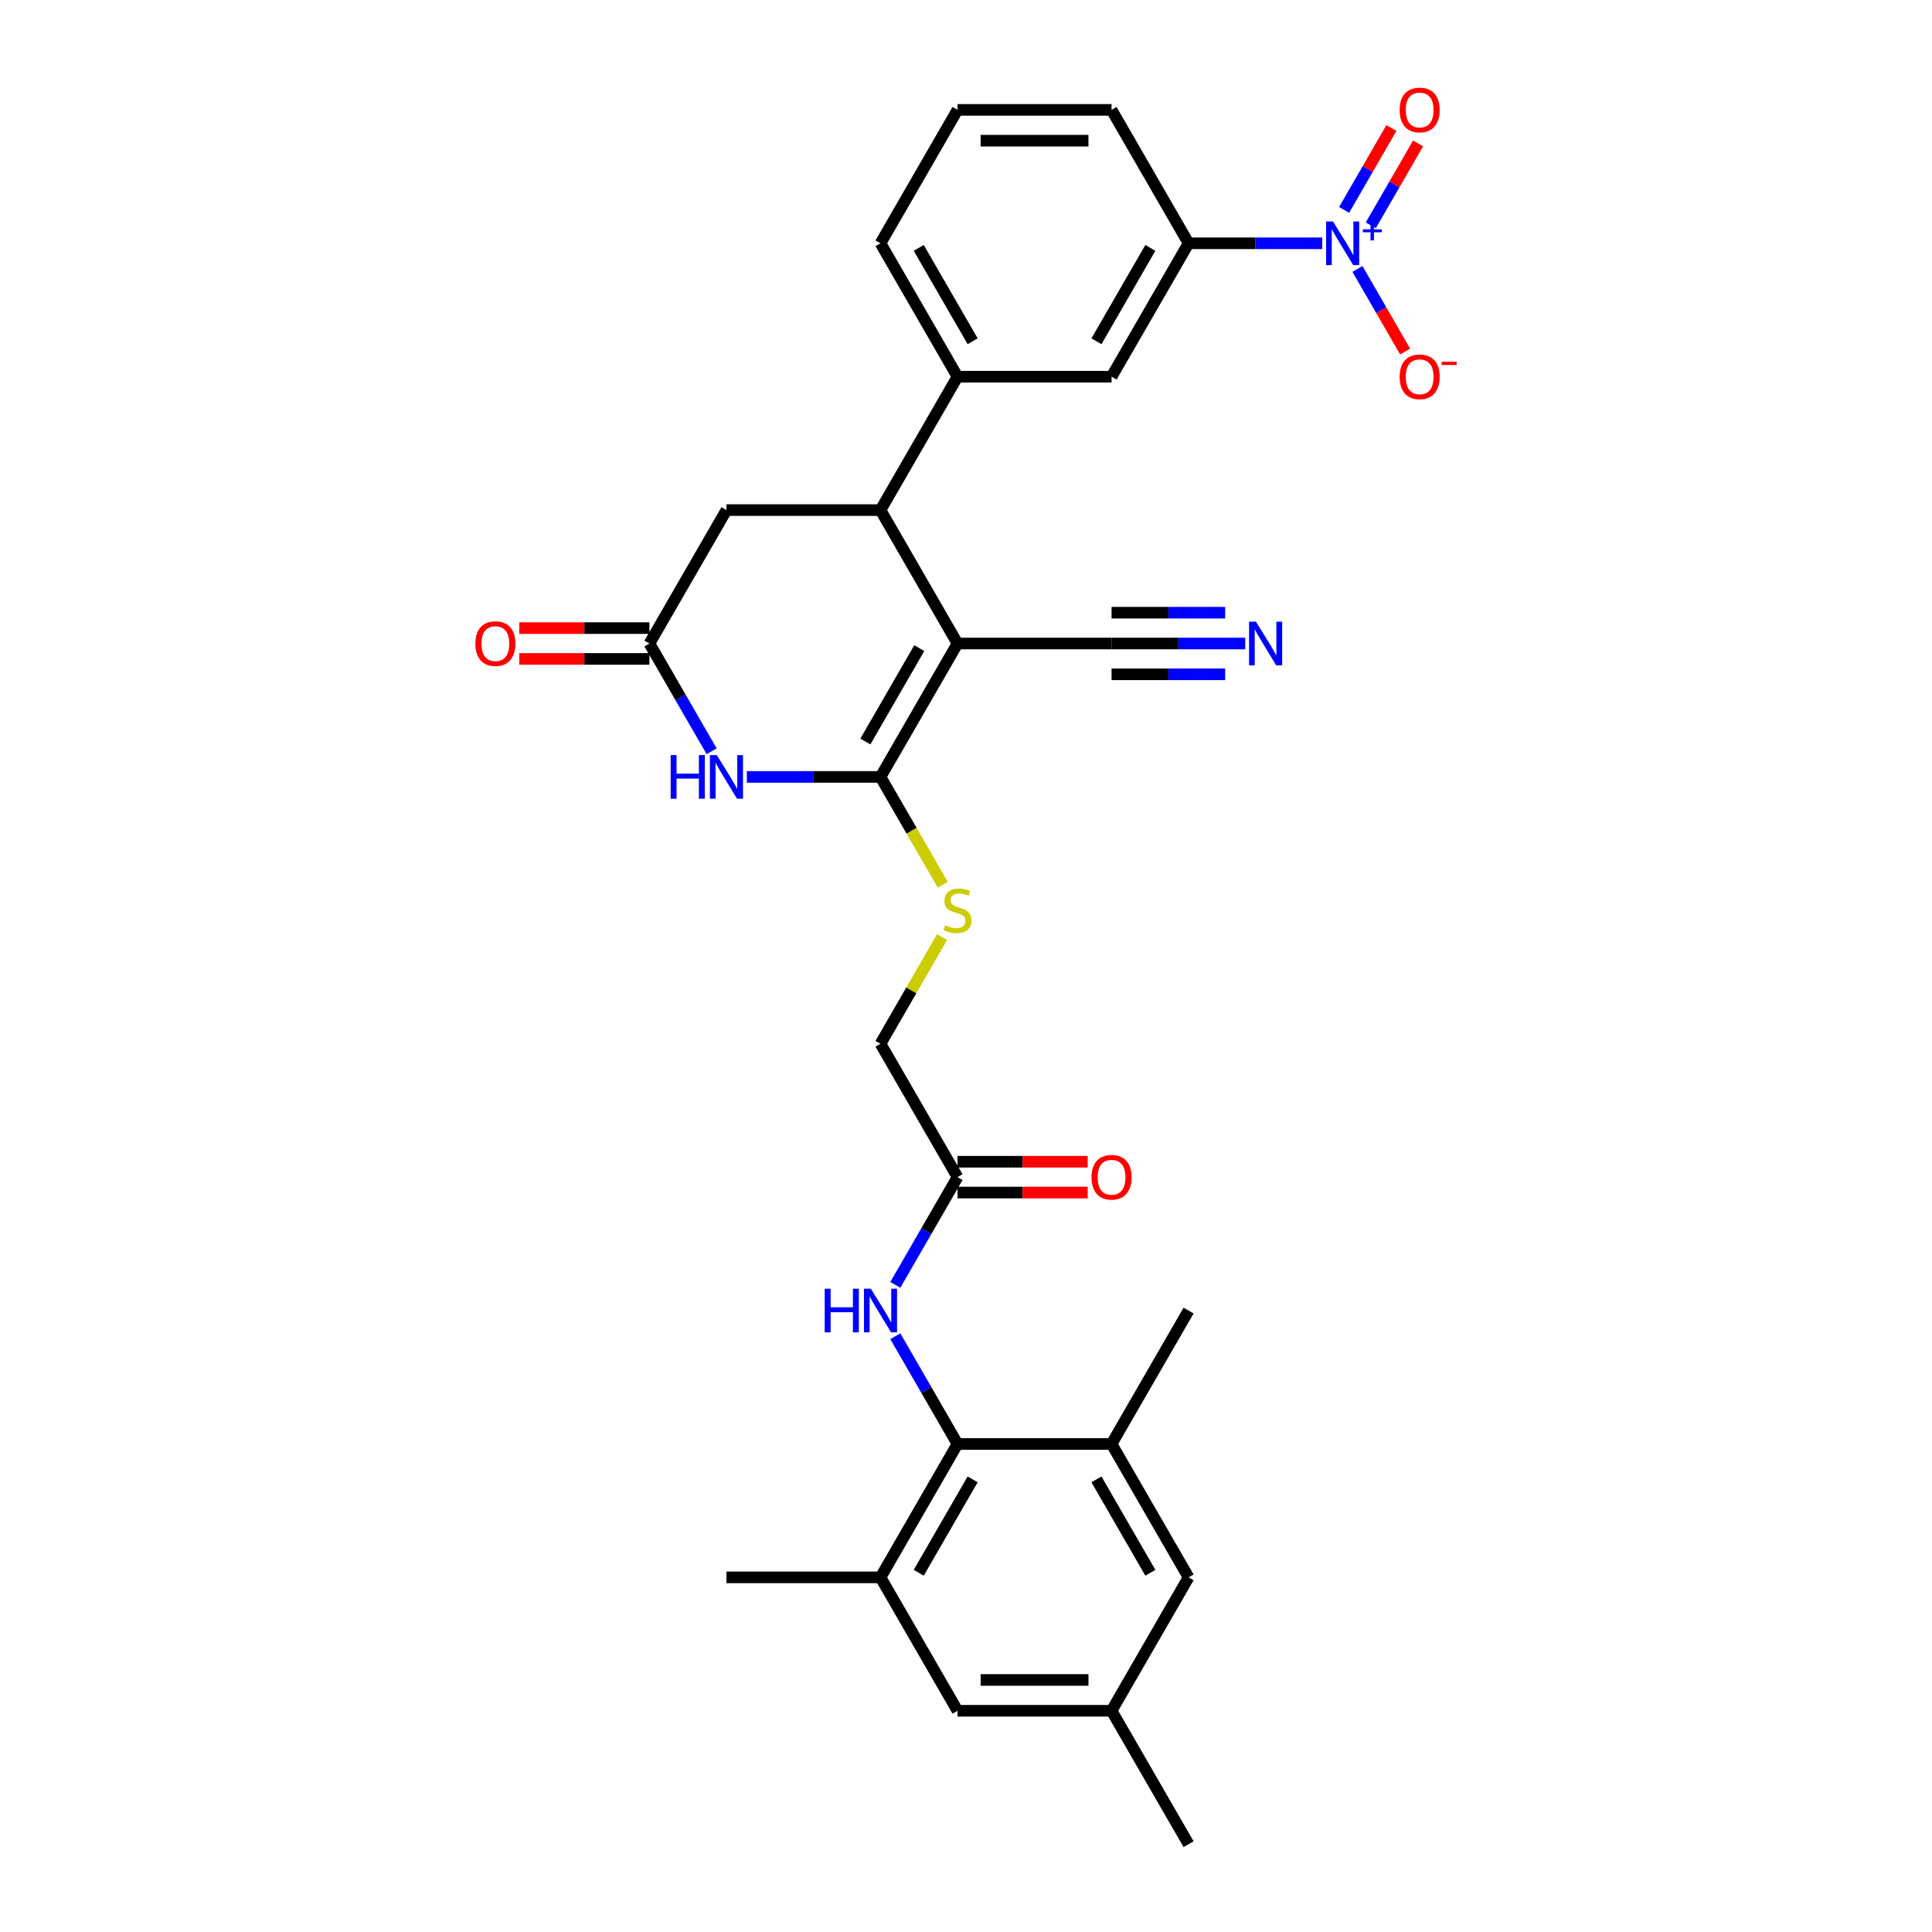 <?xml version='1.0' encoding='iso-8859-1'?>
<svg version='1.1' baseProfile='full'
              xmlns='http://www.w3.org/2000/svg'
                      xmlns:rdkit='http://www.rdkit.org/xml'
                      xmlns:xlink='http://www.w3.org/1999/xlink'
                  xml:space='preserve'
width='1000px' height='1000px' viewBox='0 0 1000 1000'>
<!-- END OF HEADER -->
<rect style='opacity:1.0;fill:#FFFFFF;stroke:none' width='1000' height='1000' x='0' y='0'> </rect>
<path class='bond-0' d='M 495.611,333.08 L 455.744,402.131' style='fill:none;fill-rule:evenodd;stroke:#000000;stroke-width:6px;stroke-linecap:butt;stroke-linejoin:miter;stroke-opacity:1' />
<path class='bond-0' d='M 475.821,335.464 L 447.914,383.8' style='fill:none;fill-rule:evenodd;stroke:#000000;stroke-width:6px;stroke-linecap:butt;stroke-linejoin:miter;stroke-opacity:1' />
<path class='bond-3' d='M 495.611,333.08 L 455.744,264.028' style='fill:none;fill-rule:evenodd;stroke:#000000;stroke-width:6px;stroke-linecap:butt;stroke-linejoin:miter;stroke-opacity:1' />
<path class='bond-6' d='M 495.611,333.08 L 575.345,333.08' style='fill:none;fill-rule:evenodd;stroke:#000000;stroke-width:6px;stroke-linecap:butt;stroke-linejoin:miter;stroke-opacity:1' />
<path class='bond-1' d='M 455.744,402.131 L 421.155,402.131' style='fill:none;fill-rule:evenodd;stroke:#000000;stroke-width:6px;stroke-linecap:butt;stroke-linejoin:miter;stroke-opacity:1' />
<path class='bond-1' d='M 421.155,402.131 L 386.567,402.131' style='fill:none;fill-rule:evenodd;stroke:#0000FF;stroke-width:6px;stroke-linecap:butt;stroke-linejoin:miter;stroke-opacity:1' />
<path class='bond-12' d='M 455.744,402.131 L 471.852,430.031' style='fill:none;fill-rule:evenodd;stroke:#000000;stroke-width:6px;stroke-linecap:butt;stroke-linejoin:miter;stroke-opacity:1' />
<path class='bond-12' d='M 471.852,430.031 L 487.96,457.931' style='fill:none;fill-rule:evenodd;stroke:#CCCC00;stroke-width:6px;stroke-linecap:butt;stroke-linejoin:miter;stroke-opacity:1' />
<path class='bond-31' d='M 368.341,388.848 L 352.242,360.964' style='fill:none;fill-rule:evenodd;stroke:#0000FF;stroke-width:6px;stroke-linecap:butt;stroke-linejoin:miter;stroke-opacity:1' />
<path class='bond-31' d='M 352.242,360.964 L 336.143,333.08' style='fill:none;fill-rule:evenodd;stroke:#000000;stroke-width:6px;stroke-linecap:butt;stroke-linejoin:miter;stroke-opacity:1' />
<path class='bond-2' d='M 684.39,125.924 L 649.801,125.924' style='fill:none;fill-rule:evenodd;stroke:#0000FF;stroke-width:6px;stroke-linecap:butt;stroke-linejoin:miter;stroke-opacity:1' />
<path class='bond-2' d='M 649.801,125.924 L 615.212,125.924' style='fill:none;fill-rule:evenodd;stroke:#000000;stroke-width:6px;stroke-linecap:butt;stroke-linejoin:miter;stroke-opacity:1' />
<path class='bond-17' d='M 702.616,139.208 L 714.954,160.578' style='fill:none;fill-rule:evenodd;stroke:#0000FF;stroke-width:6px;stroke-linecap:butt;stroke-linejoin:miter;stroke-opacity:1' />
<path class='bond-17' d='M 714.954,160.578 L 727.292,181.948' style='fill:none;fill-rule:evenodd;stroke:#FF0000;stroke-width:6px;stroke-linecap:butt;stroke-linejoin:miter;stroke-opacity:1' />
<path class='bond-18' d='M 709.521,116.627 L 721.758,95.433' style='fill:none;fill-rule:evenodd;stroke:#0000FF;stroke-width:6px;stroke-linecap:butt;stroke-linejoin:miter;stroke-opacity:1' />
<path class='bond-18' d='M 721.758,95.433 L 733.994,74.238' style='fill:none;fill-rule:evenodd;stroke:#FF0000;stroke-width:6px;stroke-linecap:butt;stroke-linejoin:miter;stroke-opacity:1' />
<path class='bond-18' d='M 695.711,108.654 L 707.947,87.459' style='fill:none;fill-rule:evenodd;stroke:#0000FF;stroke-width:6px;stroke-linecap:butt;stroke-linejoin:miter;stroke-opacity:1' />
<path class='bond-18' d='M 707.947,87.459 L 720.184,66.264' style='fill:none;fill-rule:evenodd;stroke:#FF0000;stroke-width:6px;stroke-linecap:butt;stroke-linejoin:miter;stroke-opacity:1' />
<path class='bond-7' d='M 455.744,264.028 L 495.611,194.976' style='fill:none;fill-rule:evenodd;stroke:#000000;stroke-width:6px;stroke-linecap:butt;stroke-linejoin:miter;stroke-opacity:1' />
<path class='bond-16' d='M 455.744,264.028 L 376.01,264.028' style='fill:none;fill-rule:evenodd;stroke:#000000;stroke-width:6px;stroke-linecap:butt;stroke-linejoin:miter;stroke-opacity:1' />
<path class='bond-4' d='M 495.611,747.39 L 479.512,719.506' style='fill:none;fill-rule:evenodd;stroke:#000000;stroke-width:6px;stroke-linecap:butt;stroke-linejoin:miter;stroke-opacity:1' />
<path class='bond-4' d='M 479.512,719.506 L 463.413,691.622' style='fill:none;fill-rule:evenodd;stroke:#0000FF;stroke-width:6px;stroke-linecap:butt;stroke-linejoin:miter;stroke-opacity:1' />
<path class='bond-10' d='M 495.611,747.39 L 455.744,816.442' style='fill:none;fill-rule:evenodd;stroke:#000000;stroke-width:6px;stroke-linecap:butt;stroke-linejoin:miter;stroke-opacity:1' />
<path class='bond-10' d='M 503.441,765.721 L 475.534,814.058' style='fill:none;fill-rule:evenodd;stroke:#000000;stroke-width:6px;stroke-linecap:butt;stroke-linejoin:miter;stroke-opacity:1' />
<path class='bond-11' d='M 495.611,747.39 L 575.345,747.39' style='fill:none;fill-rule:evenodd;stroke:#000000;stroke-width:6px;stroke-linecap:butt;stroke-linejoin:miter;stroke-opacity:1' />
<path class='bond-5' d='M 336.143,333.08 L 376.01,264.028' style='fill:none;fill-rule:evenodd;stroke:#000000;stroke-width:6px;stroke-linecap:butt;stroke-linejoin:miter;stroke-opacity:1' />
<path class='bond-21' d='M 336.143,325.106 L 302.455,325.106' style='fill:none;fill-rule:evenodd;stroke:#000000;stroke-width:6px;stroke-linecap:butt;stroke-linejoin:miter;stroke-opacity:1' />
<path class='bond-21' d='M 302.455,325.106 L 268.768,325.106' style='fill:none;fill-rule:evenodd;stroke:#FF0000;stroke-width:6px;stroke-linecap:butt;stroke-linejoin:miter;stroke-opacity:1' />
<path class='bond-21' d='M 336.143,341.053 L 302.455,341.053' style='fill:none;fill-rule:evenodd;stroke:#000000;stroke-width:6px;stroke-linecap:butt;stroke-linejoin:miter;stroke-opacity:1' />
<path class='bond-21' d='M 302.455,341.053 L 268.768,341.053' style='fill:none;fill-rule:evenodd;stroke:#FF0000;stroke-width:6px;stroke-linecap:butt;stroke-linejoin:miter;stroke-opacity:1' />
<path class='bond-13' d='M 575.345,333.08 L 609.934,333.08' style='fill:none;fill-rule:evenodd;stroke:#000000;stroke-width:6px;stroke-linecap:butt;stroke-linejoin:miter;stroke-opacity:1' />
<path class='bond-13' d='M 609.934,333.08 L 644.523,333.08' style='fill:none;fill-rule:evenodd;stroke:#0000FF;stroke-width:6px;stroke-linecap:butt;stroke-linejoin:miter;stroke-opacity:1' />
<path class='bond-13' d='M 575.345,349.026 L 604.746,349.026' style='fill:none;fill-rule:evenodd;stroke:#000000;stroke-width:6px;stroke-linecap:butt;stroke-linejoin:miter;stroke-opacity:1' />
<path class='bond-13' d='M 604.746,349.026 L 634.146,349.026' style='fill:none;fill-rule:evenodd;stroke:#0000FF;stroke-width:6px;stroke-linecap:butt;stroke-linejoin:miter;stroke-opacity:1' />
<path class='bond-13' d='M 575.345,317.133 L 604.746,317.133' style='fill:none;fill-rule:evenodd;stroke:#000000;stroke-width:6px;stroke-linecap:butt;stroke-linejoin:miter;stroke-opacity:1' />
<path class='bond-13' d='M 604.746,317.133 L 634.146,317.133' style='fill:none;fill-rule:evenodd;stroke:#0000FF;stroke-width:6px;stroke-linecap:butt;stroke-linejoin:miter;stroke-opacity:1' />
<path class='bond-14' d='M 495.611,194.976 L 575.345,194.976' style='fill:none;fill-rule:evenodd;stroke:#000000;stroke-width:6px;stroke-linecap:butt;stroke-linejoin:miter;stroke-opacity:1' />
<path class='bond-25' d='M 495.611,194.976 L 455.744,125.924' style='fill:none;fill-rule:evenodd;stroke:#000000;stroke-width:6px;stroke-linecap:butt;stroke-linejoin:miter;stroke-opacity:1' />
<path class='bond-25' d='M 503.441,176.645 L 475.534,128.309' style='fill:none;fill-rule:evenodd;stroke:#000000;stroke-width:6px;stroke-linecap:butt;stroke-linejoin:miter;stroke-opacity:1' />
<path class='bond-8' d='M 463.413,665.055 L 479.512,637.171' style='fill:none;fill-rule:evenodd;stroke:#0000FF;stroke-width:6px;stroke-linecap:butt;stroke-linejoin:miter;stroke-opacity:1' />
<path class='bond-8' d='M 479.512,637.171 L 495.611,609.287' style='fill:none;fill-rule:evenodd;stroke:#000000;stroke-width:6px;stroke-linecap:butt;stroke-linejoin:miter;stroke-opacity:1' />
<path class='bond-9' d='M 615.212,125.924 L 575.345,194.976' style='fill:none;fill-rule:evenodd;stroke:#000000;stroke-width:6px;stroke-linecap:butt;stroke-linejoin:miter;stroke-opacity:1' />
<path class='bond-9' d='M 595.422,128.309 L 567.515,176.645' style='fill:none;fill-rule:evenodd;stroke:#000000;stroke-width:6px;stroke-linecap:butt;stroke-linejoin:miter;stroke-opacity:1' />
<path class='bond-32' d='M 615.212,125.924 L 575.345,56.873' style='fill:none;fill-rule:evenodd;stroke:#000000;stroke-width:6px;stroke-linecap:butt;stroke-linejoin:miter;stroke-opacity:1' />
<path class='bond-19' d='M 455.744,816.442 L 495.611,885.494' style='fill:none;fill-rule:evenodd;stroke:#000000;stroke-width:6px;stroke-linecap:butt;stroke-linejoin:miter;stroke-opacity:1' />
<path class='bond-27' d='M 455.744,816.442 L 376.01,816.442' style='fill:none;fill-rule:evenodd;stroke:#000000;stroke-width:6px;stroke-linecap:butt;stroke-linejoin:miter;stroke-opacity:1' />
<path class='bond-20' d='M 575.345,747.39 L 615.212,816.442' style='fill:none;fill-rule:evenodd;stroke:#000000;stroke-width:6px;stroke-linecap:butt;stroke-linejoin:miter;stroke-opacity:1' />
<path class='bond-20' d='M 567.515,765.721 L 595.422,814.058' style='fill:none;fill-rule:evenodd;stroke:#000000;stroke-width:6px;stroke-linecap:butt;stroke-linejoin:miter;stroke-opacity:1' />
<path class='bond-28' d='M 575.345,747.39 L 615.212,678.338' style='fill:none;fill-rule:evenodd;stroke:#000000;stroke-width:6px;stroke-linecap:butt;stroke-linejoin:miter;stroke-opacity:1' />
<path class='bond-24' d='M 487.61,485.041 L 471.677,512.638' style='fill:none;fill-rule:evenodd;stroke:#CCCC00;stroke-width:6px;stroke-linecap:butt;stroke-linejoin:miter;stroke-opacity:1' />
<path class='bond-24' d='M 471.677,512.638 L 455.744,540.235' style='fill:none;fill-rule:evenodd;stroke:#000000;stroke-width:6px;stroke-linecap:butt;stroke-linejoin:miter;stroke-opacity:1' />
<path class='bond-15' d='M 495.611,609.287 L 455.744,540.235' style='fill:none;fill-rule:evenodd;stroke:#000000;stroke-width:6px;stroke-linecap:butt;stroke-linejoin:miter;stroke-opacity:1' />
<path class='bond-23' d='M 495.611,617.26 L 529.299,617.26' style='fill:none;fill-rule:evenodd;stroke:#000000;stroke-width:6px;stroke-linecap:butt;stroke-linejoin:miter;stroke-opacity:1' />
<path class='bond-23' d='M 529.299,617.26 L 562.986,617.26' style='fill:none;fill-rule:evenodd;stroke:#FF0000;stroke-width:6px;stroke-linecap:butt;stroke-linejoin:miter;stroke-opacity:1' />
<path class='bond-23' d='M 495.611,601.313 L 529.299,601.313' style='fill:none;fill-rule:evenodd;stroke:#000000;stroke-width:6px;stroke-linecap:butt;stroke-linejoin:miter;stroke-opacity:1' />
<path class='bond-23' d='M 529.299,601.313 L 562.986,601.313' style='fill:none;fill-rule:evenodd;stroke:#FF0000;stroke-width:6px;stroke-linecap:butt;stroke-linejoin:miter;stroke-opacity:1' />
<path class='bond-33' d='M 495.611,885.494 L 575.345,885.494' style='fill:none;fill-rule:evenodd;stroke:#000000;stroke-width:6px;stroke-linecap:butt;stroke-linejoin:miter;stroke-opacity:1' />
<path class='bond-33' d='M 507.571,869.547 L 563.385,869.547' style='fill:none;fill-rule:evenodd;stroke:#000000;stroke-width:6px;stroke-linecap:butt;stroke-linejoin:miter;stroke-opacity:1' />
<path class='bond-22' d='M 615.212,816.442 L 575.345,885.494' style='fill:none;fill-rule:evenodd;stroke:#000000;stroke-width:6px;stroke-linecap:butt;stroke-linejoin:miter;stroke-opacity:1' />
<path class='bond-30' d='M 575.345,885.494 L 615.212,954.545' style='fill:none;fill-rule:evenodd;stroke:#000000;stroke-width:6px;stroke-linecap:butt;stroke-linejoin:miter;stroke-opacity:1' />
<path class='bond-29' d='M 455.744,125.924 L 495.611,56.873' style='fill:none;fill-rule:evenodd;stroke:#000000;stroke-width:6px;stroke-linecap:butt;stroke-linejoin:miter;stroke-opacity:1' />
<path class='bond-26' d='M 575.345,56.873 L 495.611,56.873' style='fill:none;fill-rule:evenodd;stroke:#000000;stroke-width:6px;stroke-linecap:butt;stroke-linejoin:miter;stroke-opacity:1' />
<path class='bond-26' d='M 563.385,72.819 L 507.571,72.819' style='fill:none;fill-rule:evenodd;stroke:#000000;stroke-width:6px;stroke-linecap:butt;stroke-linejoin:miter;stroke-opacity:1' />
<path  class='atom-2' d='M 347.13 390.841
L 350.192 390.841
L 350.192 400.441
L 361.738 400.441
L 361.738 390.841
L 364.799 390.841
L 364.799 413.422
L 361.738 413.422
L 361.738 402.992
L 350.192 402.992
L 350.192 413.422
L 347.13 413.422
L 347.13 390.841
' fill='#0000FF'/>
<path  class='atom-2' d='M 371.019 390.841
L 378.418 402.801
Q 379.151 403.981, 380.332 406.118
Q 381.512 408.255, 381.575 408.382
L 381.575 390.841
L 384.573 390.841
L 384.573 413.422
L 381.48 413.422
L 373.538 400.345
Q 372.613 398.814, 371.625 397.06
Q 370.668 395.306, 370.381 394.764
L 370.381 413.422
L 367.447 413.422
L 367.447 390.841
L 371.019 390.841
' fill='#0000FF'/>
<path  class='atom-3' d='M 689.955 114.634
L 697.354 126.594
Q 698.088 127.774, 699.268 129.911
Q 700.448 132.048, 700.512 132.175
L 700.512 114.634
L 703.51 114.634
L 703.51 137.215
L 700.416 137.215
L 692.475 124.138
Q 691.55 122.607, 690.561 120.853
Q 689.604 119.099, 689.317 118.557
L 689.317 137.215
L 686.383 137.215
L 686.383 114.634
L 689.955 114.634
' fill='#0000FF'/>
<path  class='atom-3' d='M 705.404 118.704
L 709.383 118.704
L 709.383 114.515
L 711.151 114.515
L 711.151 118.704
L 715.235 118.704
L 715.235 120.22
L 711.151 120.22
L 711.151 124.43
L 709.383 124.43
L 709.383 120.22
L 705.404 120.22
L 705.404 118.704
' fill='#0000FF'/>
<path  class='atom-9' d='M 426.864 667.048
L 429.926 667.048
L 429.926 676.648
L 441.472 676.648
L 441.472 667.048
L 444.533 667.048
L 444.533 689.629
L 441.472 689.629
L 441.472 679.2
L 429.926 679.2
L 429.926 689.629
L 426.864 689.629
L 426.864 667.048
' fill='#0000FF'/>
<path  class='atom-9' d='M 450.753 667.048
L 458.152 679.008
Q 458.886 680.188, 460.066 682.325
Q 461.246 684.462, 461.309 684.59
L 461.309 667.048
L 464.308 667.048
L 464.308 689.629
L 461.214 689.629
L 453.272 676.552
Q 452.347 675.021, 451.359 673.267
Q 450.402 671.513, 450.115 670.971
L 450.115 689.629
L 447.181 689.629
L 447.181 667.048
L 450.753 667.048
' fill='#0000FF'/>
<path  class='atom-13' d='M 489.232 478.933
Q 489.488 479.029, 490.54 479.475
Q 491.593 479.922, 492.741 480.209
Q 493.921 480.464, 495.069 480.464
Q 497.206 480.464, 498.45 479.444
Q 499.694 478.391, 499.694 476.573
Q 499.694 475.329, 499.056 474.564
Q 498.45 473.798, 497.493 473.384
Q 496.536 472.969, 494.941 472.491
Q 492.932 471.885, 491.72 471.311
Q 490.54 470.737, 489.679 469.525
Q 488.85 468.313, 488.85 466.271
Q 488.85 463.433, 490.763 461.679
Q 492.709 459.925, 496.536 459.925
Q 499.151 459.925, 502.117 461.168
L 501.384 463.624
Q 498.673 462.508, 496.632 462.508
Q 494.431 462.508, 493.219 463.433
Q 492.007 464.326, 492.039 465.889
Q 492.039 467.101, 492.645 467.834
Q 493.283 468.568, 494.176 468.982
Q 495.101 469.397, 496.632 469.875
Q 498.673 470.513, 499.885 471.151
Q 501.097 471.789, 501.958 473.097
Q 502.851 474.372, 502.851 476.573
Q 502.851 479.699, 500.746 481.389
Q 498.673 483.048, 495.196 483.048
Q 493.187 483.048, 491.656 482.601
Q 490.157 482.186, 488.371 481.453
L 489.232 478.933
' fill='#CCCC00'/>
<path  class='atom-14' d='M 650.088 321.789
L 657.487 333.749
Q 658.221 334.929, 659.401 337.066
Q 660.581 339.203, 660.645 339.331
L 660.645 321.789
L 663.643 321.789
L 663.643 344.37
L 660.549 344.37
L 652.608 331.293
Q 651.683 329.763, 650.694 328.008
Q 649.737 326.254, 649.45 325.712
L 649.45 344.37
L 646.516 344.37
L 646.516 321.789
L 650.088 321.789
' fill='#0000FF'/>
<path  class='atom-18' d='M 724.448 195.04
Q 724.448 189.618, 727.127 186.588
Q 729.806 183.558, 734.813 183.558
Q 739.821 183.558, 742.5 186.588
Q 745.179 189.618, 745.179 195.04
Q 745.179 200.526, 742.468 203.651
Q 739.757 206.745, 734.813 206.745
Q 729.838 206.745, 727.127 203.651
Q 724.448 200.557, 724.448 195.04
M 734.813 204.193
Q 738.258 204.193, 740.108 201.897
Q 741.99 199.569, 741.99 195.04
Q 741.99 190.607, 740.108 188.374
Q 738.258 186.11, 734.813 186.11
Q 731.369 186.11, 729.487 188.342
Q 727.637 190.575, 727.637 195.04
Q 727.637 199.601, 729.487 201.897
Q 731.369 204.193, 734.813 204.193
' fill='#FF0000'/>
<path  class='atom-18' d='M 746.231 187.244
L 753.957 187.244
L 753.957 188.928
L 746.231 188.928
L 746.231 187.244
' fill='#FF0000'/>
<path  class='atom-19' d='M 724.448 56.936
Q 724.448 51.514, 727.127 48.484
Q 729.806 45.455, 734.813 45.455
Q 739.821 45.455, 742.5 48.484
Q 745.179 51.514, 745.179 56.936
Q 745.179 62.422, 742.468 65.547
Q 739.757 68.641, 734.813 68.641
Q 729.838 68.641, 727.127 65.547
Q 724.448 62.454, 724.448 56.936
M 734.813 66.09
Q 738.258 66.09, 740.108 63.793
Q 741.99 61.465, 741.99 56.936
Q 741.99 52.503, 740.108 50.27
Q 738.258 48.006, 734.813 48.006
Q 731.369 48.006, 729.487 50.239
Q 727.637 52.471, 727.637 56.936
Q 727.637 61.497, 729.487 63.793
Q 731.369 66.09, 734.813 66.09
' fill='#FF0000'/>
<path  class='atom-22' d='M 246.043 333.143
Q 246.043 327.721, 248.722 324.692
Q 251.401 321.662, 256.409 321.662
Q 261.416 321.662, 264.095 324.692
Q 266.774 327.721, 266.774 333.143
Q 266.774 338.629, 264.063 341.755
Q 261.352 344.848, 256.409 344.848
Q 251.433 344.848, 248.722 341.755
Q 246.043 338.661, 246.043 333.143
M 256.409 342.297
Q 259.853 342.297, 261.703 340
Q 263.585 337.672, 263.585 333.143
Q 263.585 328.71, 261.703 326.478
Q 259.853 324.213, 256.409 324.213
Q 252.964 324.213, 251.083 326.446
Q 249.233 328.678, 249.233 333.143
Q 249.233 337.704, 251.083 340
Q 252.964 342.297, 256.409 342.297
' fill='#FF0000'/>
<path  class='atom-24' d='M 564.98 609.35
Q 564.98 603.928, 567.659 600.899
Q 570.338 597.869, 575.345 597.869
Q 580.353 597.869, 583.032 600.899
Q 585.711 603.928, 585.711 609.35
Q 585.711 614.836, 583 617.962
Q 580.289 621.055, 575.345 621.055
Q 570.37 621.055, 567.659 617.962
Q 564.98 614.868, 564.98 609.35
M 575.345 618.504
Q 578.79 618.504, 580.64 616.208
Q 582.521 613.879, 582.521 609.35
Q 582.521 604.917, 580.64 602.685
Q 578.79 600.42, 575.345 600.42
Q 571.901 600.42, 570.019 602.653
Q 568.169 604.885, 568.169 609.35
Q 568.169 613.911, 570.019 616.208
Q 571.901 618.504, 575.345 618.504
' fill='#FF0000'/>
</svg>
